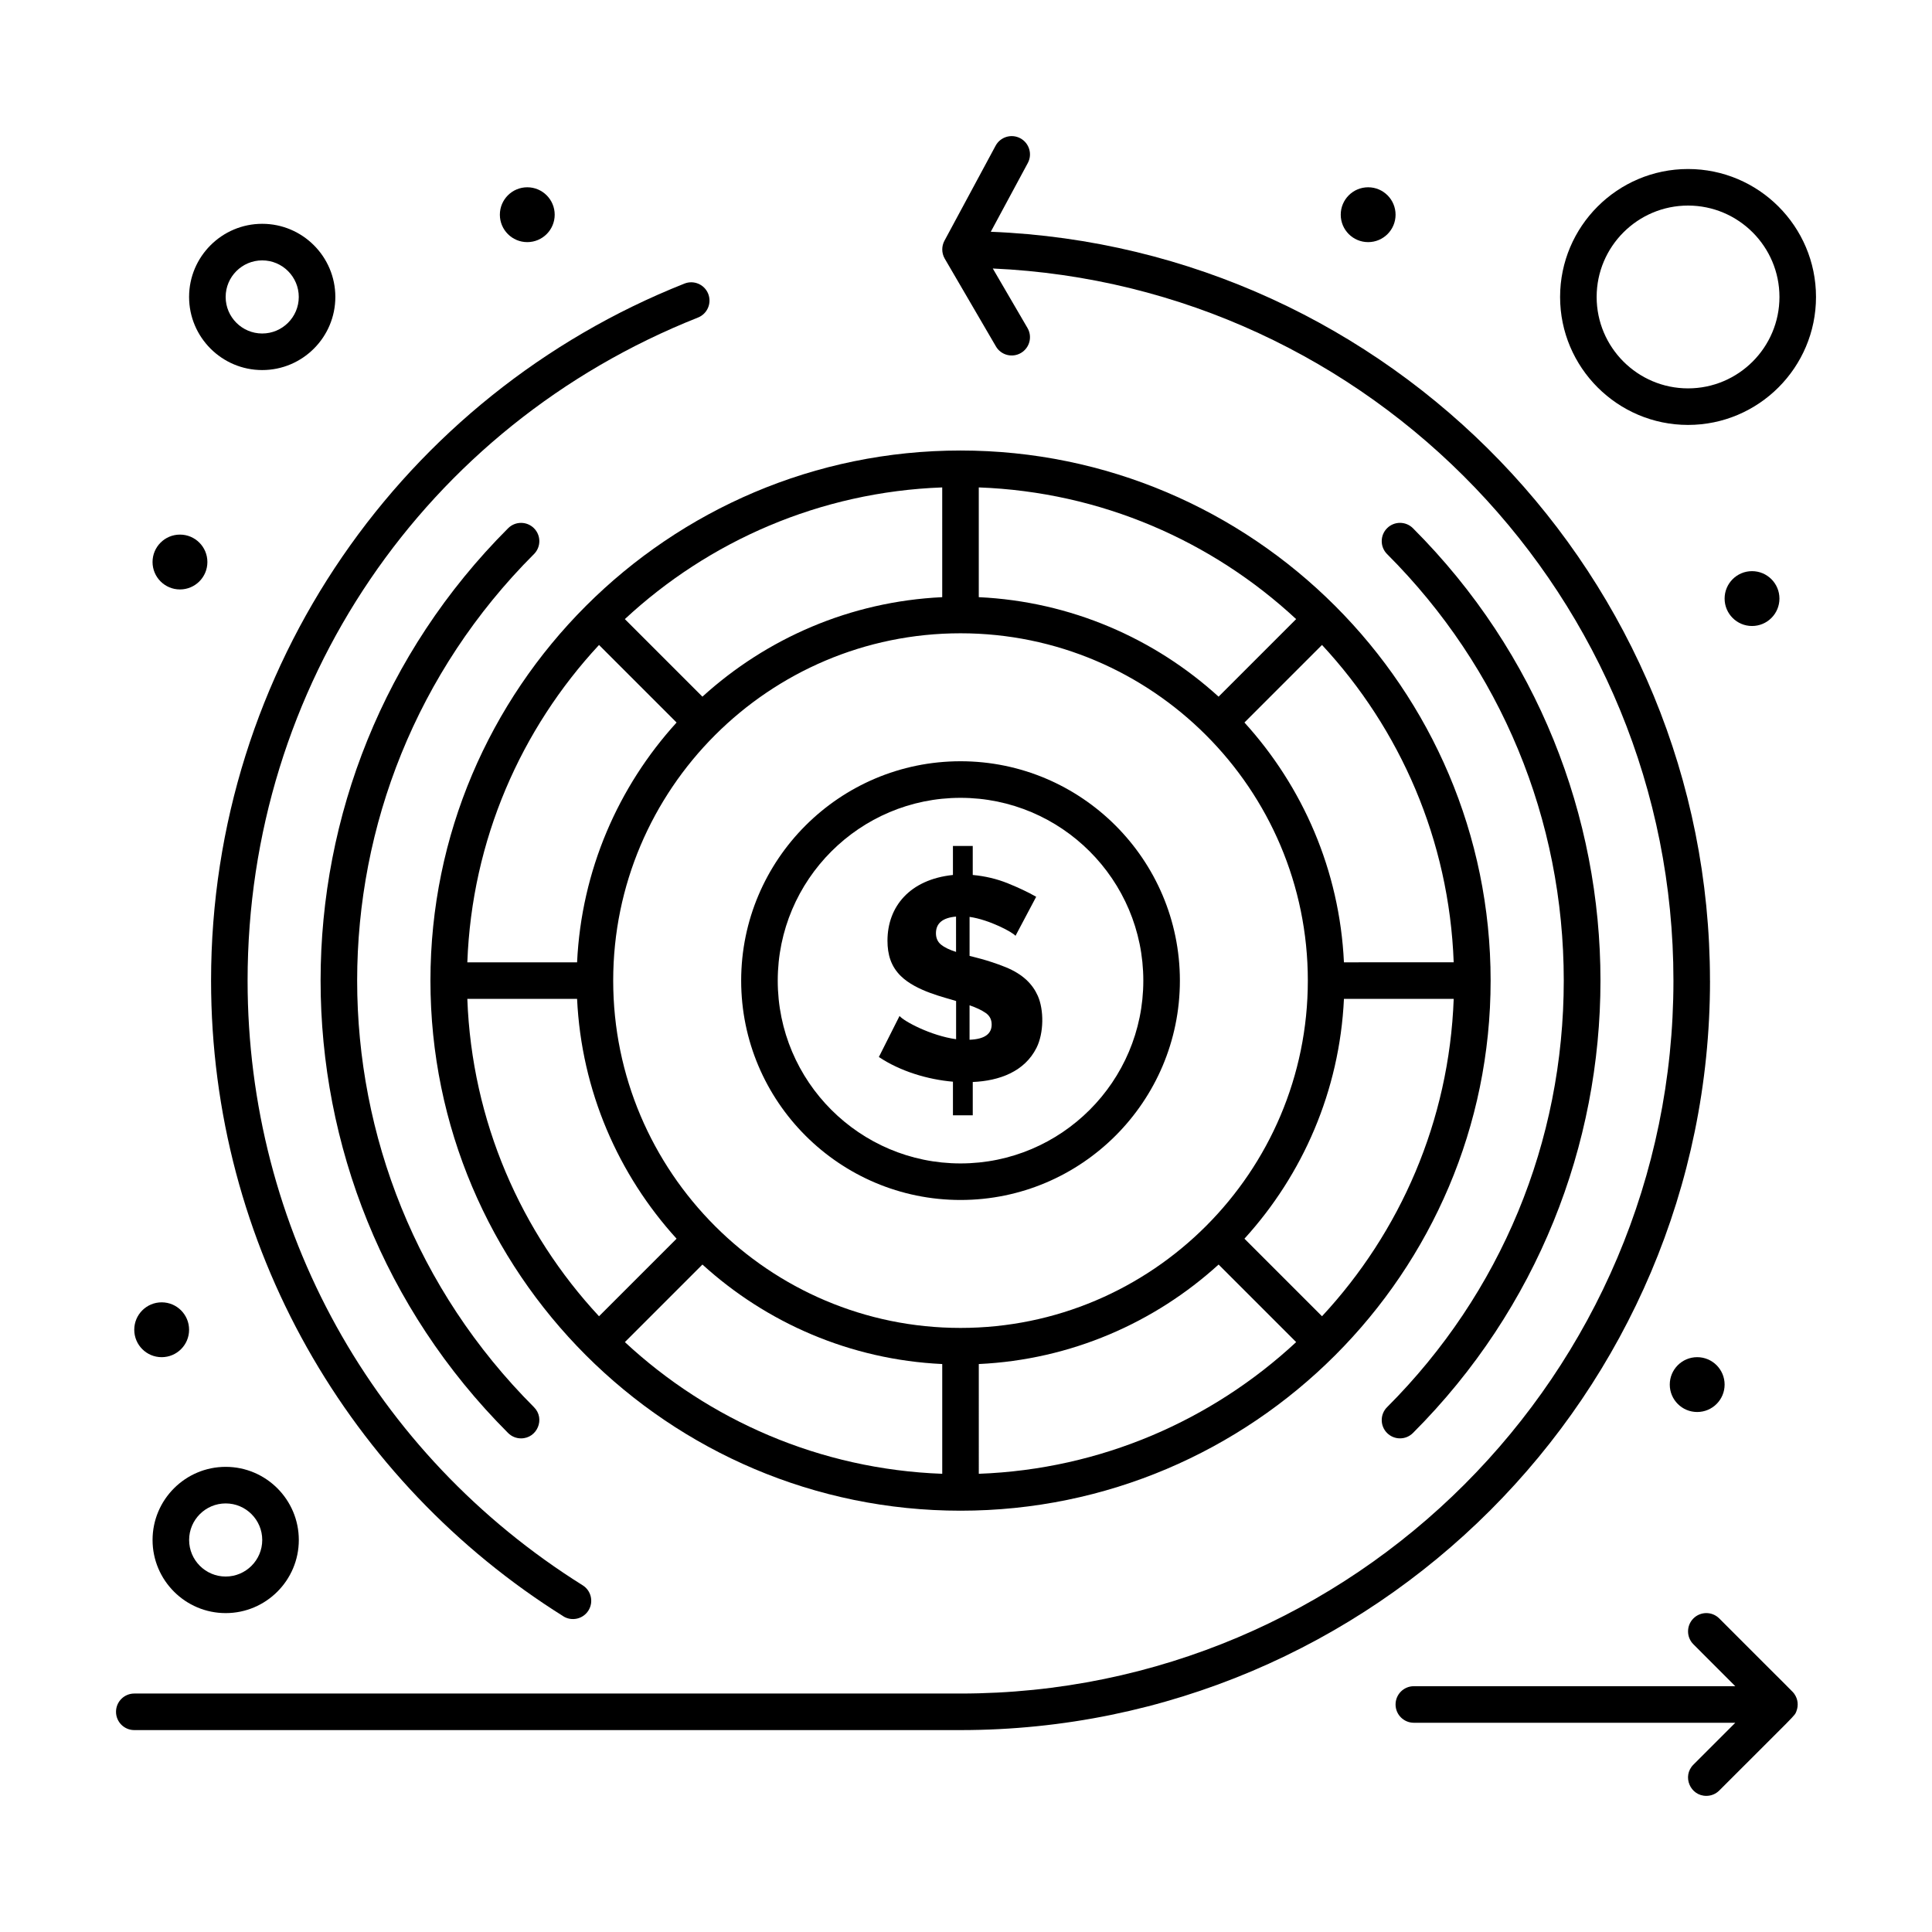 <?xml version="1.0" encoding="UTF-8"?>
<!-- Uploaded to: ICON Repo, www.iconrepo.com, Generator: ICON Repo Mixer Tools -->
<svg fill="#000000" width="800px" height="800px" version="1.1" viewBox="144 144 512 512" xmlns="http://www.w3.org/2000/svg">
 <g>
  <path d="m410.38 400.26c-4.731-1.902-8.852-2.766-9.434-2.93v-10.348c5.258 0.75 11.469 4.086 12.172 5.023l5.481-10.348c-2.129-1.219-4.641-2.41-7.531-3.574-2.891-1.168-5.984-1.902-9.281-2.207v-7.684h-5.25v7.684c-11.457 1.199-17.348 8.398-17.348 17.426 0 3.648 0.922 6.797 3.539 9.359 4.144 4.062 11.777 5.68 14.648 6.621v10.121c-6.746-0.938-13.902-4.793-14.988-6.164l-5.481 10.879c5.723 3.816 12.98 5.965 19.633 6.543v8.902h5.25v-8.824c7.062-0.297 13.738-2.754 16.895-9.055 1.977-3.953 1.984-10.062 0.344-13.773-1.344-3.008-3.82-5.707-8.648-7.652zm-13.016-3.996c-1.777-0.559-3.106-1.207-3.996-1.941-0.887-0.734-1.332-1.738-1.332-3.004 0-2.637 1.773-4.109 5.324-4.414zm3.578 23.281v-9.129c1.773 0.609 3.195 1.281 4.262 2.016s1.598 1.762 1.598 3.082c0 2.539-1.953 3.883-5.859 4.031z"/>
  <path d="m398.55 345.74c-32.055 0-58.133 26.078-58.133 58.133s26.078 58.133 58.133 58.133 58.133-26.078 58.133-58.133c-0.004-32.055-26.082-58.133-58.133-58.133zm0 106.58c-26.711 0-48.441-21.73-48.441-48.441 0-26.711 21.73-48.445 48.441-48.445s48.441 21.73 48.441 48.445c0 26.707-21.73 48.441-48.441 48.441z"/>
  <path d="m293.27 572.33c2.269 1.422 5.262 0.73 6.676-1.535 1.418-2.266 0.734-5.258-1.535-6.676-55.602-34.82-88.797-94.727-88.797-160.25 0-78.004 46.848-146.97 119.35-175.71 2.488-0.984 3.703-3.801 2.719-6.289-0.984-2.484-3.801-3.703-6.289-2.719-74.523 29.539-125.46 101.89-125.46 184.71 0 70.203 36.625 132.94 93.344 168.46z"/>
  <path d="m597.16 403.88c0-106.83-84.781-194.23-190.59-198.46l9.805-18.207c1.27-2.356 0.387-5.293-1.969-6.562-2.352-1.27-5.293-0.387-6.562 1.969l-13.562 25.191c-0.75 1.402-0.793 3.176 0.051 4.676 0.301 0.535 10.105 17.336 13.594 23.316 1.352 2.32 4.32 3.086 6.625 1.742 2.312-1.348 3.09-4.312 1.742-6.625l-9.195-15.766c100.22 4.484 180.38 87.414 180.38 188.72 0 104.18-84.754 188.93-188.93 188.93h-218.96c-2.676 0-4.844 2.168-4.844 4.844 0 2.676 2.168 4.844 4.844 4.844h218.96c109.52 0 198.62-89.098 198.62-198.62z"/>
  <path d="m619.55 592.96c-0.527-0.77 0.516 0.441-19.93-20.055-1.891-1.891-4.961-1.891-6.852 0s-1.891 4.961 0 6.852l11.105 11.109-85.191-0.004c-2.676 0-4.844 2.168-4.844 4.844 0 2.676 2.168 4.844 4.844 4.844h85.191l-11.105 11.105c-3.066 3.066-0.844 8.27 3.426 8.27 1.238 0 2.481-0.473 3.426-1.418 20.781-20.801 19.906-19.688 20.426-20.949 0-0.004 0-0.008 0.004-0.012 0.02-0.047 0.027-0.098 0.047-0.145 0.531-1.418 0.398-3.086-0.547-4.441z"/>
  <path d="m285.51 290.84c1.891-1.891 1.891-4.961 0-6.852-1.891-1.891-4.957-1.891-6.852 0-66.258 66.258-66.27 173.51 0 239.78 0.945 0.945 2.188 1.418 3.426 1.418 4.277 0 6.484-5.211 3.426-8.27-62.477-62.473-62.484-163.6 0-226.08z"/>
  <path d="m511.59 516.91c-1.891 1.891-1.891 4.961 0 6.852 1.891 1.891 4.961 1.891 6.852 0 66.262-66.258 66.27-173.51 0-239.78-1.891-1.891-4.961-1.891-6.852 0-1.891 1.891-1.891 4.961 0 6.852 30.195 30.195 46.824 70.34 46.824 113.04-0.004 42.703-16.633 82.848-46.824 113.04z"/>
  <path d="m213.49 242.07c10.684 0 19.379-8.691 19.379-19.379 0-10.684-8.691-19.379-19.379-19.379-10.684 0-19.379 8.691-19.379 19.379s8.695 19.379 19.379 19.379zm0-29.066c5.344 0 9.688 4.348 9.688 9.688 0 5.344-4.348 9.688-9.688 9.688-5.344 0-9.688-4.348-9.688-9.688 0-5.34 4.344-9.688 9.688-9.688z"/>
  <path d="m591.35 256.61c18.699 0 33.91-15.211 33.91-33.91s-15.211-33.91-33.91-33.91c-18.699 0-33.91 15.211-33.91 33.91 0 18.695 15.215 33.91 33.91 33.91zm0-58.133c13.355 0 24.223 10.867 24.223 24.223s-10.867 24.223-24.223 24.223c-13.355 0-24.223-10.867-24.223-24.223 0.004-13.359 10.867-24.223 24.223-24.223z"/>
  <path d="m184.43 552.11c0 10.684 8.691 19.379 19.379 19.379 10.684 0 19.379-8.695 19.379-19.379 0-10.684-8.691-19.379-19.379-19.379s-19.379 8.691-19.379 19.379zm29.066 0c0 5.344-4.348 9.688-9.688 9.688-5.344 0-9.688-4.348-9.688-9.688 0-5.344 4.348-9.688 9.688-9.688 5.34-0.004 9.688 4.344 9.688 9.688z"/>
  <path d="m513.84 200.9c0 4.012-3.254 7.266-7.266 7.266-4.016 0-7.266-3.254-7.266-7.266 0-4.016 3.25-7.269 7.266-7.269 4.012 0 7.266 3.254 7.266 7.269"/>
  <path d="m615.57 302.63c0 4.012-3.254 7.266-7.266 7.266-4.012 0-7.266-3.254-7.266-7.266 0-4.016 3.254-7.269 7.266-7.269 4.012 0 7.266 3.254 7.266 7.269"/>
  <path d="m601.04 510.93c0 4.012-3.254 7.266-7.269 7.266-4.012 0-7.266-3.254-7.266-7.266 0-4.012 3.254-7.266 7.266-7.266 4.016 0 7.269 3.254 7.269 7.266"/>
  <path d="m194.11 496.4c0 4.012-3.25 7.266-7.266 7.266-4.012 0-7.266-3.254-7.266-7.266 0-4.016 3.254-7.269 7.266-7.269 4.016 0 7.266 3.254 7.266 7.269"/>
  <path d="m291 200.9c0 4.012-3.254 7.266-7.266 7.266s-7.266-3.254-7.266-7.266c0-4.016 3.254-7.269 7.266-7.269s7.266 3.254 7.266 7.269"/>
  <path d="m198.96 292.94c0 4.016-3.254 7.269-7.269 7.269-4.012 0-7.266-3.254-7.266-7.269 0-4.012 3.254-7.266 7.266-7.266 4.016 0 7.269 3.254 7.269 7.266"/>
  <path d="m398.55 263.39c-77.465 0-140.48 63.043-140.48 140.48 0 77.461 63.043 140.48 140.48 140.48 77.457 0 140.48-63.039 140.48-140.48 0-77.457-63.039-140.48-140.48-140.48zm95.797 229.43-20.555-20.555c15.434-16.961 25.219-39.145 26.367-63.551h29.086c-1.188 32.414-14.223 61.855-34.898 84.105zm-226.5-84.105h29.086c1.148 24.402 10.938 46.586 26.367 63.551l-20.555 20.555c-20.676-22.25-33.711-51.691-34.898-84.105zm34.898-93.793 20.555 20.555c-15.434 16.961-25.219 39.145-26.367 63.551h-29.086c1.188-32.414 14.223-61.852 34.898-84.105zm95.801 180.99c-50.754 0-92.043-41.289-92.043-92.043s41.289-92.043 92.043-92.043 92.043 41.289 92.043 92.043c-0.004 50.754-41.293 92.043-92.043 92.043zm68.391-167.29c-16.961-15.434-39.145-25.219-63.551-26.367v-29.086c32.414 1.188 61.852 14.223 84.105 34.898zm-73.238-26.367c-24.406 1.148-46.586 10.938-63.551 26.367l-20.555-20.555c22.254-20.676 51.691-33.711 84.105-34.898zm-63.547 176.86c16.961 15.434 39.145 25.219 63.551 26.367v29.086c-32.414-1.188-61.852-14.223-84.105-34.898zm73.238 26.367c24.406-1.148 46.586-10.938 63.551-26.367l20.555 20.555c-22.254 20.676-51.691 33.711-84.105 34.898zm96.766-106.46c-1.148-24.406-10.938-46.586-26.367-63.551l20.555-20.555c20.676 22.254 33.711 51.691 34.898 84.105z"/>
 </g>
</svg>